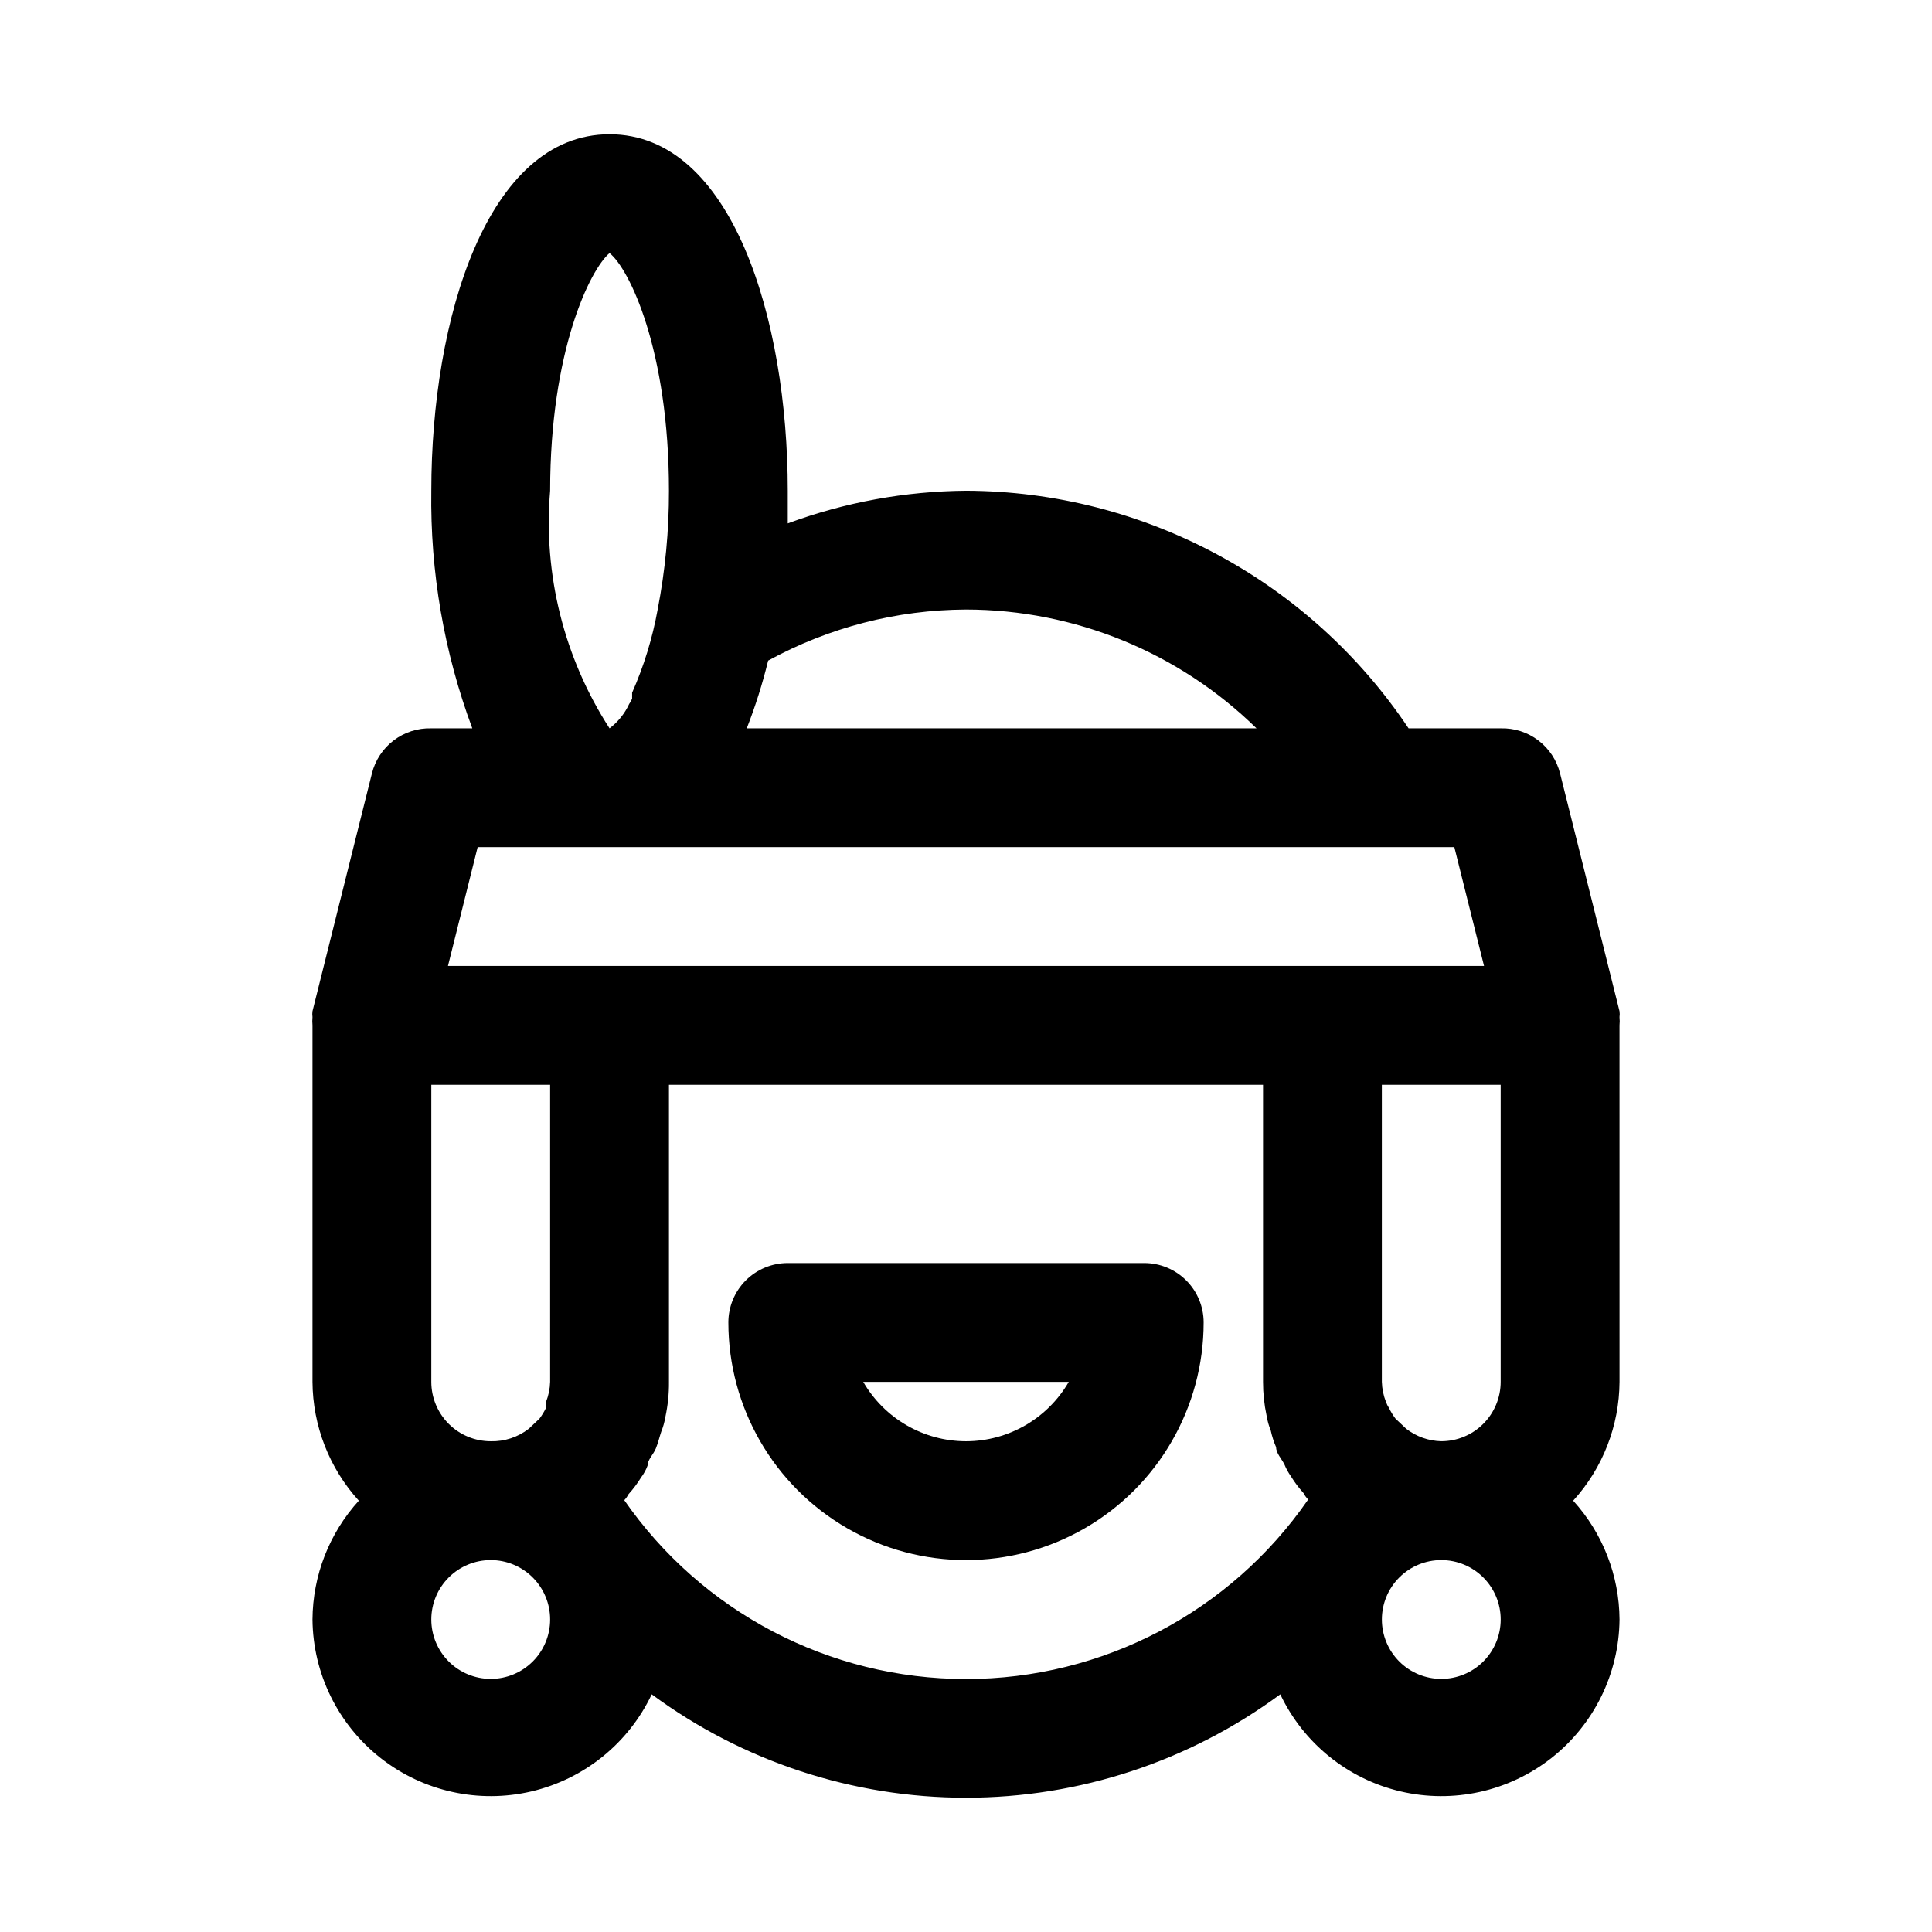 <?xml version="1.0" encoding="UTF-8"?>
<!-- Uploaded to: SVG Repo, www.svgrepo.com, Generator: SVG Repo Mixer Tools -->
<svg fill="#000000" width="800px" height="800px" version="1.1" viewBox="144 144 512 512" xmlns="http://www.w3.org/2000/svg">
 <g>
  <path d="m573.18 415.74c0.074-0.734 0.074-1.473 0-2.203 0.078-0.523 0.078-1.055 0-1.574l-15.742-62.977h-0.004c-0.859-3.492-2.894-6.586-5.758-8.762-2.863-2.18-6.387-3.309-9.984-3.203h-24.402c-26.191-39.195-70.156-62.801-117.29-62.977-16.129 0.133-32.109 3.062-47.234 8.66v-8.66c0-45.5-14.801-94.465-47.23-94.465-32.434 0-47.234 48.965-47.234 94.465-0.316 21.484 3.367 42.84 10.863 62.977h-10.863c-3.594-0.105-7.117 1.023-9.984 3.203-2.863 2.176-4.894 5.269-5.758 8.762l-15.742 62.977h-0.004c-0.074 0.52-0.074 1.051 0 1.574-0.07 0.73-0.07 1.469 0 2.203v94.465c0.07 11.652 4.445 22.867 12.281 31.488-7.836 8.621-12.211 19.836-12.281 31.488 0.129 14.355 6.777 27.871 18.07 36.734 11.293 8.863 26.004 12.109 39.977 8.824 13.977-3.289 25.695-12.754 31.852-25.723 24.121 17.797 53.312 27.402 83.289 27.402s59.164-9.605 83.285-27.402c6.156 12.969 17.875 22.434 31.852 25.723 13.973 3.285 28.684 0.039 39.977-8.824s17.941-22.379 18.07-36.734c-0.07-11.652-4.445-22.867-12.281-31.488 7.836-8.621 12.211-19.836 12.281-31.488zm-56.52 106.9-2.832-2.676h-0.004c-0.668-0.887-1.25-1.836-1.73-2.836-0.324-0.488-0.59-1.02-0.789-1.574-0.676-1.707-1.051-3.516-1.102-5.352v-78.719h31.488v78.719c0 4.176-1.66 8.18-4.613 11.133-2.949 2.953-6.957 4.609-11.133 4.609-3.367-0.078-6.625-1.238-9.289-3.305zm-116.66-217.11c28.789 0.035 56.422 11.34 76.988 31.488h-135.09c2.285-5.852 4.18-11.848 5.668-17.949 16.078-8.805 34.098-13.457 52.43-13.539zm-94.465-94.465c5.195 4.094 15.742 25.664 15.742 62.977 0.023 10.566-0.98 21.113-2.992 31.488-1.375 7.59-3.644 14.988-6.769 22.039v1.574c-0.199 0.504-0.465 0.98-0.785 1.418-1.172 2.547-2.957 4.766-5.195 6.457-12.074-18.672-17.613-40.82-15.746-62.977 0-37 10.551-58.57 15.746-62.977zm-34.953 157.44h258.83l7.871 31.488h-274.57zm19.207 141.7c-0.051 1.836-0.426 3.644-1.102 5.352 0.055 0.523 0.055 1.051 0 1.574-0.484 1-1.062 1.949-1.73 2.836l-2.832 2.676h-0.004c-2.875 2.234-6.434 3.402-10.074 3.305-4.176 0-8.18-1.656-11.133-4.609-2.953-2.953-4.613-6.957-4.613-11.133v-78.719h31.488zm-15.742 78.719c-4.176 0-8.18-1.656-11.133-4.609-2.953-2.953-4.613-6.957-4.613-11.133 0-4.176 1.66-8.18 4.613-11.133 2.953-2.953 6.957-4.613 11.133-4.613s8.18 1.66 11.133 4.613c2.953 2.953 4.609 6.957 4.609 11.133 0 4.176-1.656 8.18-4.609 11.133-2.953 2.953-6.957 4.609-11.133 4.609zm35.266-47.23c0.508-0.508 0.934-1.094 1.262-1.73 1.234-1.363 2.344-2.84 3.305-4.41 0.727-0.957 1.312-2.019 1.73-3.148 0-1.574 1.574-2.992 2.203-4.566 0.629-1.574 0.945-2.992 1.418-4.41v0.004c0.512-1.27 0.883-2.59 1.102-3.938 0.656-3.051 0.977-6.168 0.945-9.289v-78.719h157.44v78.719c-0.004 3.016 0.312 6.023 0.945 8.973 0.219 1.352 0.59 2.672 1.102 3.938 0.328 1.512 0.805 2.988 1.418 4.406 0 1.574 1.418 2.992 2.203 4.566 0.457 1.113 1.035 2.172 1.73 3.148 0.961 1.57 2.07 3.047 3.309 4.41 0.328 0.641 0.75 1.223 1.258 1.73-20.574 29.797-54.477 47.582-90.684 47.582-36.211 0-70.109-17.785-90.688-47.582zm216.64 47.23c-4.176 0-8.18-1.656-11.133-4.609-2.949-2.953-4.609-6.957-4.609-11.133 0-4.176 1.66-8.18 4.609-11.133 2.953-2.953 6.957-4.613 11.133-4.613s8.184 1.66 11.133 4.613c2.953 2.953 4.613 6.957 4.613 11.133 0 4.176-1.66 8.18-4.613 11.133-2.949 2.953-6.957 4.609-11.133 4.609z"/>
  <path d="m447.23 478.72h-94.465c-4.176 0-8.18 1.66-11.133 4.609-2.953 2.953-4.609 6.961-4.609 11.133 0 22.5 12.004 43.293 31.488 54.539 19.484 11.25 43.488 11.25 62.977 0 19.484-11.246 31.488-32.039 31.488-54.539 0-4.172-1.66-8.18-4.613-11.133-2.953-2.949-6.957-4.609-11.133-4.609zm-47.23 47.23c-11.238-0.012-21.621-6.012-27.238-15.742h54.473c-5.617 9.73-15.996 15.73-27.234 15.742z"/>
 </g>
</svg>